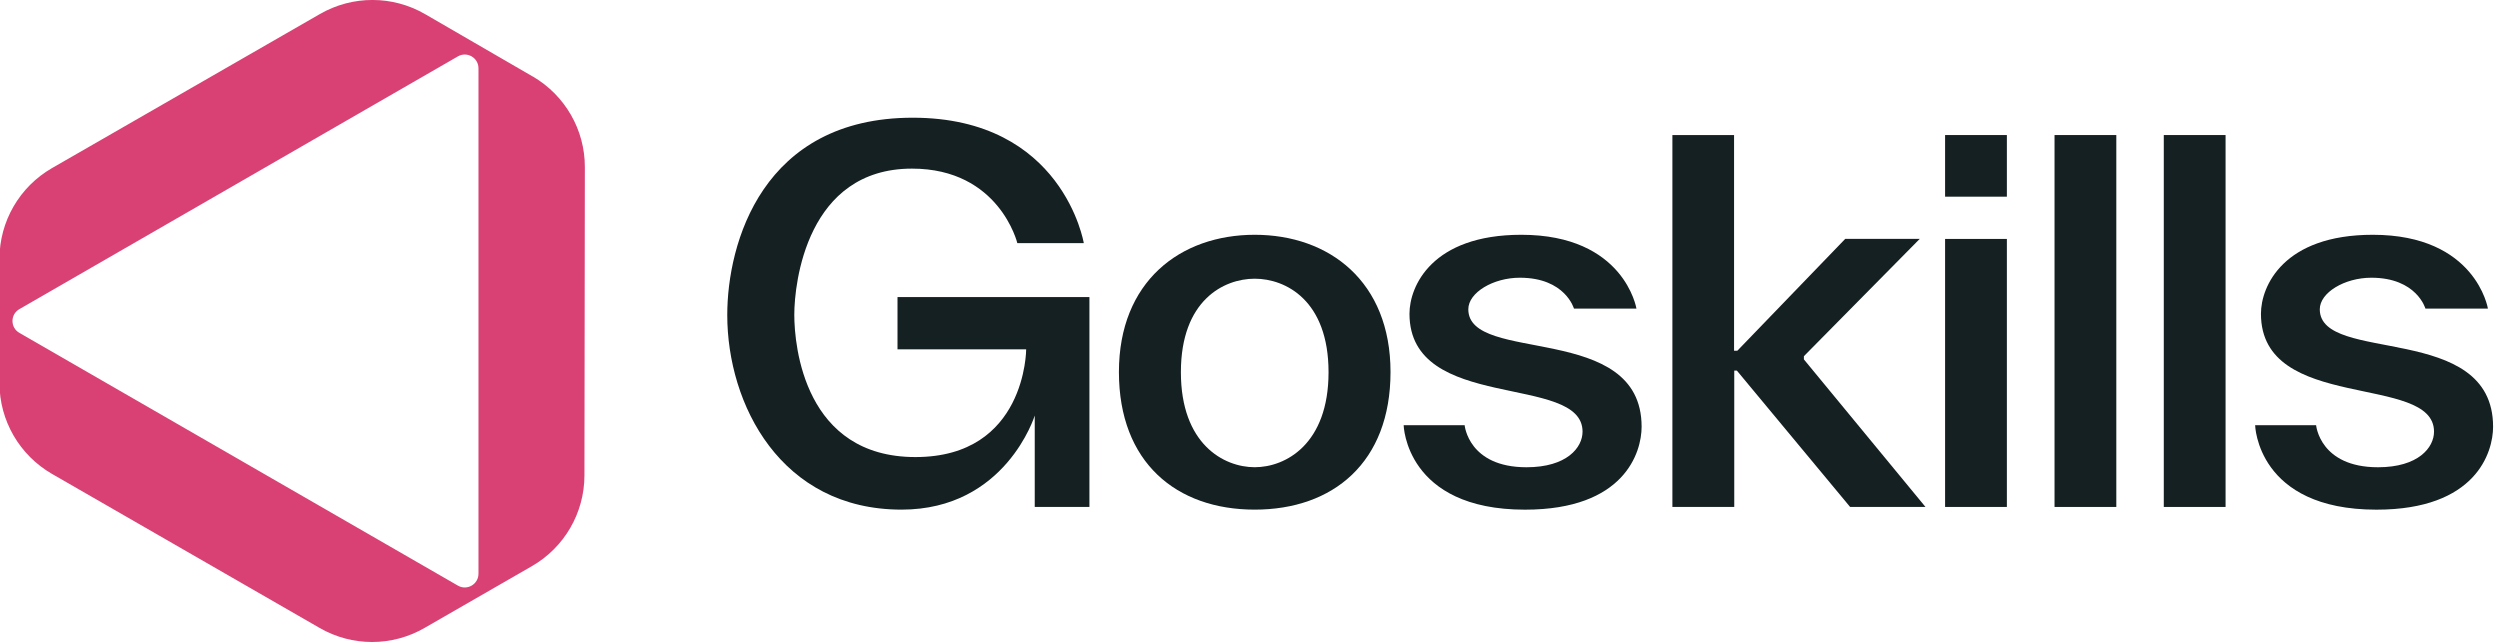 <svg xmlns="http://www.w3.org/2000/svg" viewBox="0 0 662 170">
  <g id="mark" fill="#d94174"><path d="M141.03,20.24L112.58,3.75c-8.6-4.99-19.22-5.01-27.84-.05L13.79,44.5C5.18,49.45-.14,58.62-.14,68.55v32.9c0,9.92,5.31,19.08,13.91,24.04l70.87,40.79c8.59,4.96,19.18,4.96,27.77,0l28.43-16.36c8.6-4.95,13.9-14.09,13.92-24l.11-81.65c.02-9.91-5.26-19.06-13.83-24.04ZM126.7,151.93c0,2.79-3.02,4.54-5.45,3.14L5.12,88.14c-2.42-1.4-2.42-4.88,0-6.28L121.25,14.93c2.42-1.4,5.45.35,5.45,3.14v133.86Z"/></g>
  <g id="text" fill="#152023" stroke="rgba(0,0,0,0)" stroke-width="1">
    <path d="M269.39,64.39h17.6s-5.47-33.22-45.29-33.22-49.12,33.22-49.12,52.24c0,23.71,14.2,51.54,46.14,51.54,27.61,0,35.28-24.91,35.28-24.91v24.2h14.48v-55.58h-50.82v13.84h34.07s0,28.53-29.32,28.53-32.08-29.24-32.08-37.69,3.34-38.69,31.16-38.69c23.14,0,27.9,19.73,27.9,19.73Z"/>
    <path d="M332.25,62.17c-19.74,0-35.96,12.39-35.96,36.34s15.22,36.44,35.96,36.44,35.96-12.48,35.96-36.44-16.22-36.34-35.96-36.34Zm0,61.55c-8.24,0-19.55-6.16-19.55-25.16s11.32-24.76,19.55-24.76,19.55,5.76,19.55,24.76-11.32,25.16-19.55,25.16Z"/>
    <path d="M416.78,81.71h16.55s-3.18-19.54-30.48-19.54c-23.65,0-29.62,13.57-29.62,20.91,0,26.27,45.83,15.68,45.83,31.22,0,4.21-4.15,9.43-14.84,9.43-15.41,0-16.38-11.13-16.38-11.13h-16.15s.51,22.36,32.13,22.36c26.33,0,30.88-15.14,30.88-21.96,0-27.92-45.89-16.49-45.89-31.1,0-4.44,6.6-8.36,13.65-8.36,12.05,0,14.33,8.19,14.33,8.19Z"/>
    <path d="M642.25,81.71h16.55s-3.18-19.54-30.48-19.54c-23.65,0-29.62,13.57-29.62,20.91,0,26.27,45.83,15.68,45.83,31.22,0,4.21-4.15,9.43-14.84,9.43-15.41,0-16.38-11.13-16.38-11.13h-16.15s.51,22.36,32.13,22.36c26.33,0,30.88-15.14,30.88-21.96,0-27.92-45.89-16.49-45.89-31.1,0-4.44,6.6-8.36,13.65-8.36,12.05,0,14.33,8.19,14.33,8.19Z"/>
    <path d="M442.85,35.76V134.24H459.23V98.13h.69L489.91,134.24h19.96L477.67,95.17V94.32l30.68-31.07H488.62L460.04,92.88h-.86V35.76h-16.33Z"/>
	<rect x="544.04" y="35.76" width="16.36" height="98.48"/>
	<rect x="572.97" y="35.76" width="16.36" height="98.48"/>
	<rect x="515.06" y="63.27" width="16.36" height="70.97"/>
	<rect x="515.06" y="35.76" width="16.36" height="16.32"/>
  </g>
</svg>